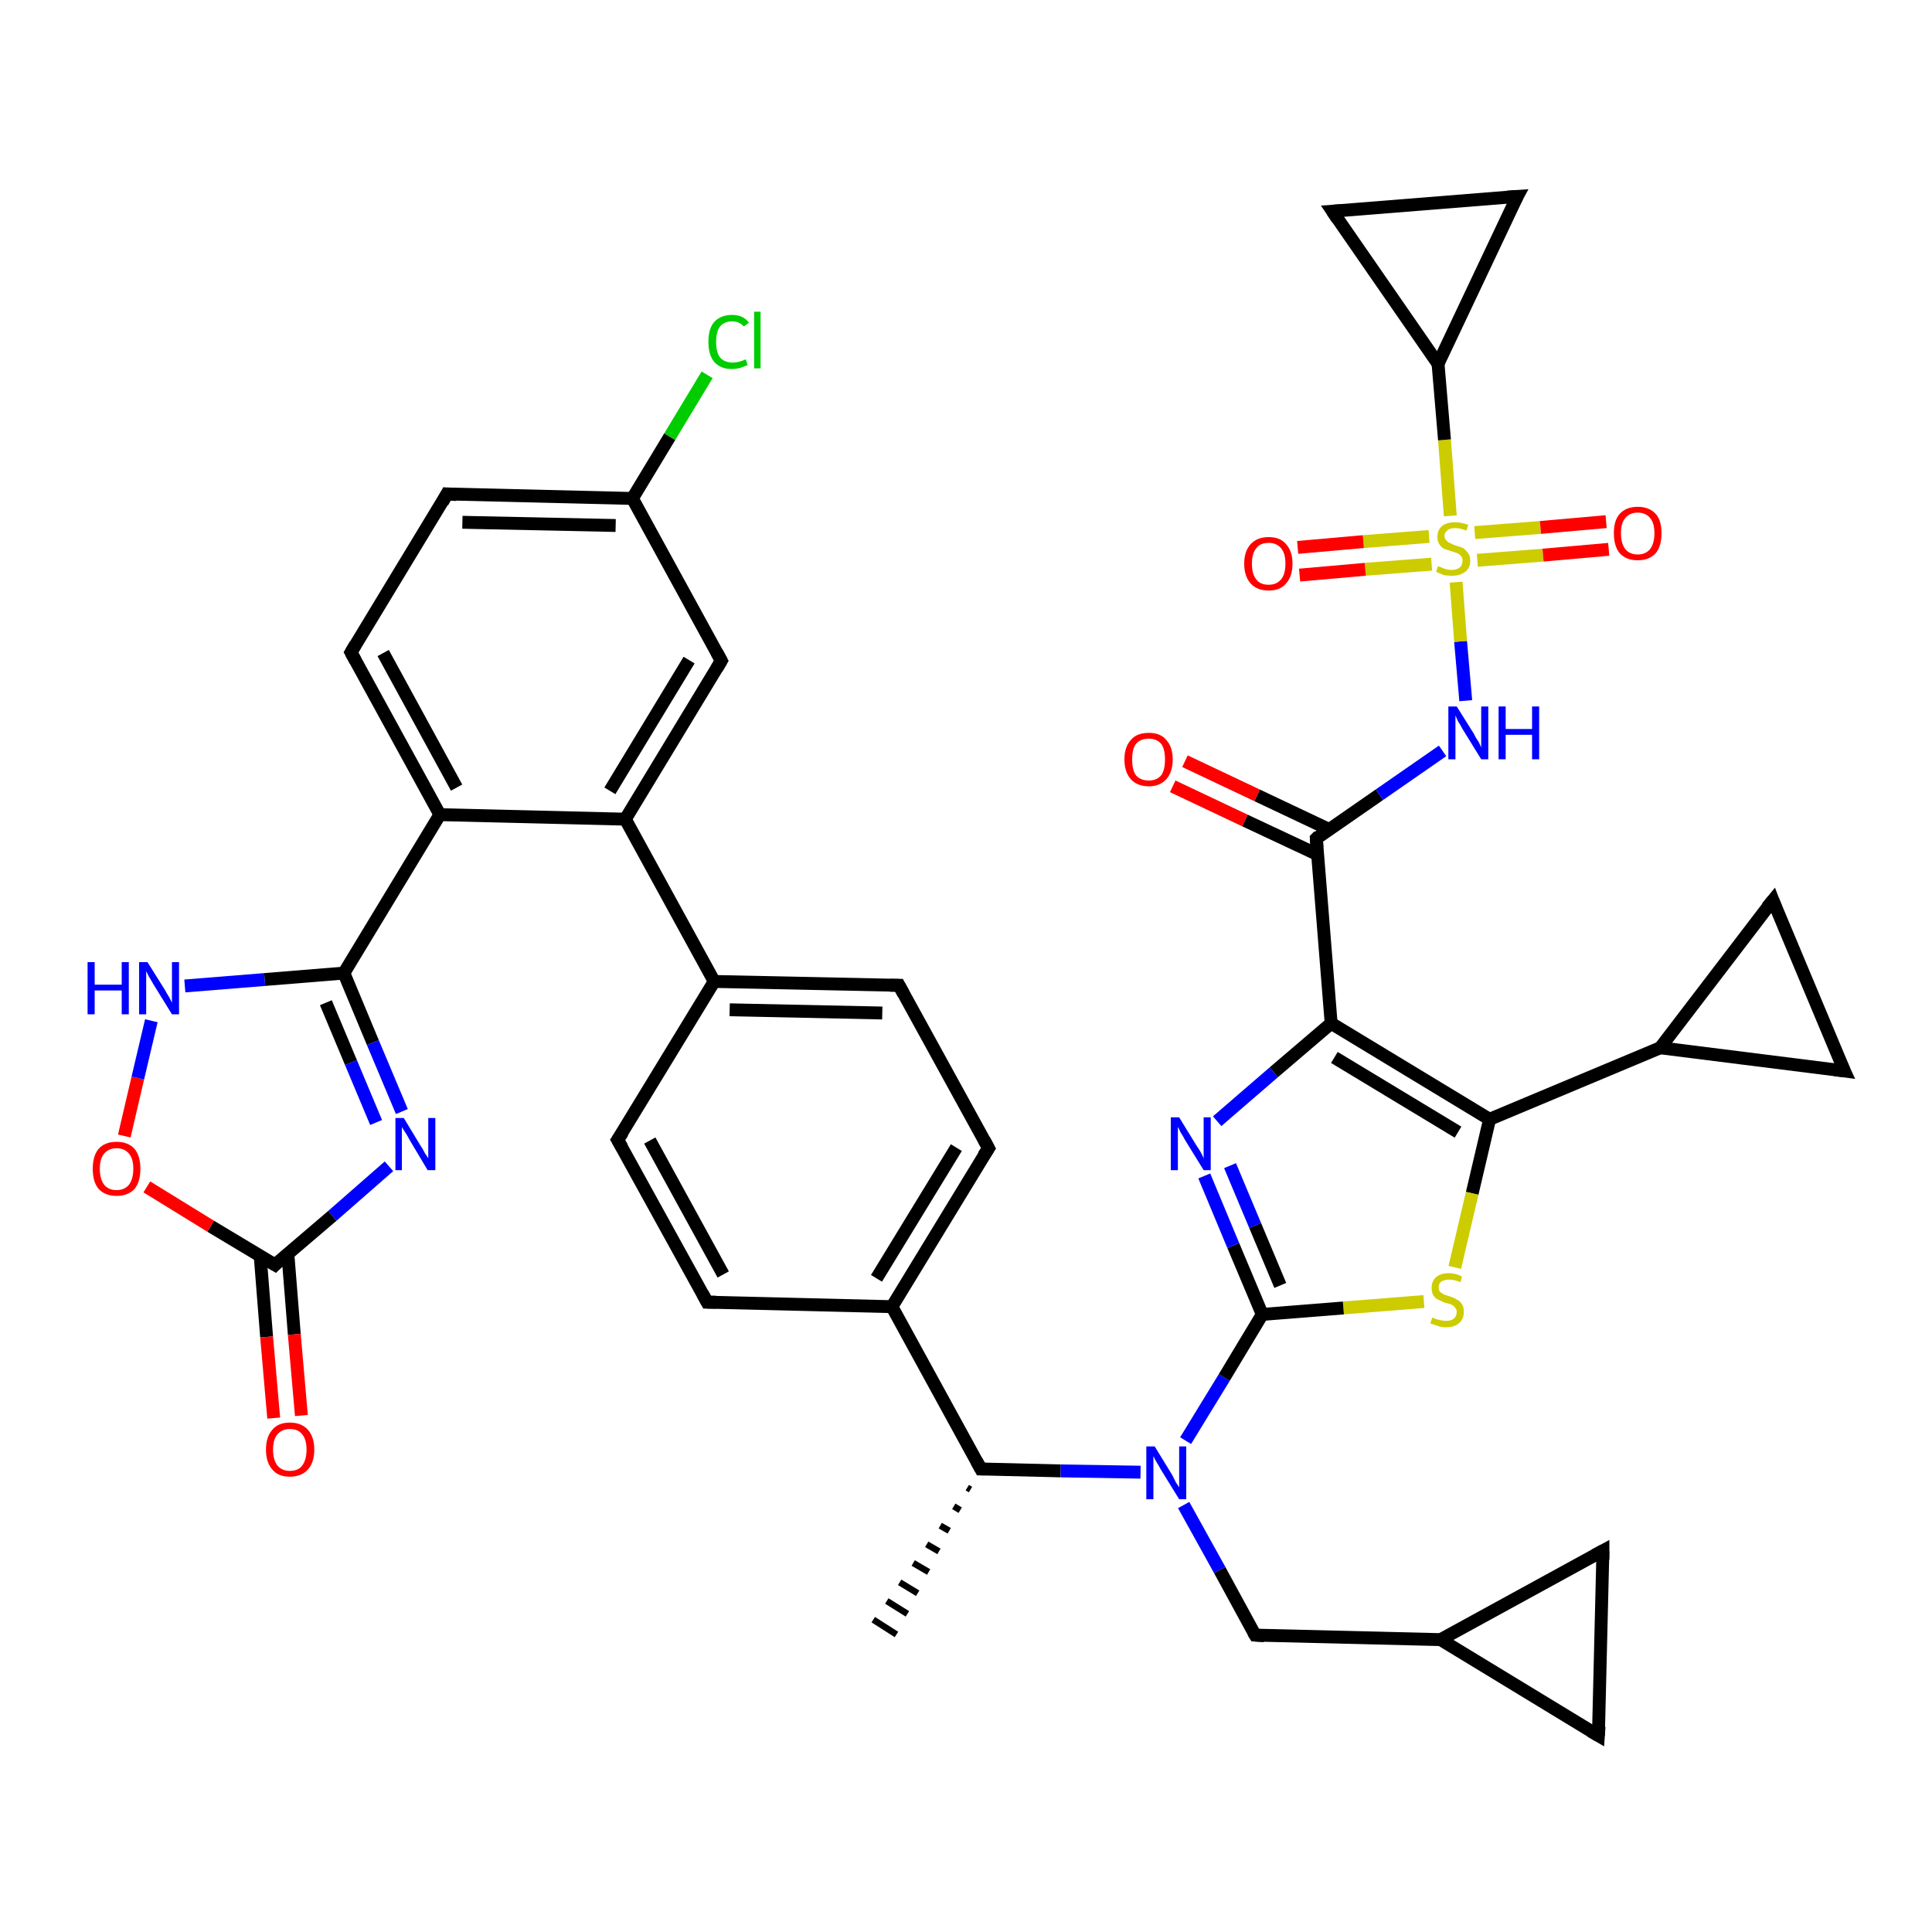 <?xml version='1.0' encoding='iso-8859-1'?>
<svg version='1.1' baseProfile='full'
              xmlns='http://www.w3.org/2000/svg'
                      xmlns:rdkit='http://www.rdkit.org/xml'
                      xmlns:xlink='http://www.w3.org/1999/xlink'
                  xml:space='preserve'
width='300px' height='300px' viewBox='0 0 300 300'>
<!-- END OF HEADER -->
<rect style='opacity:1.0;fill:#FFFFFF;stroke:none' width='300.0' height='300.0' x='0.0' y='0.0'> </rect>
<path class='bond-0 atom-1 atom-0' d='M 150.7,231.3 L 150.2,231.0' style='fill:none;fill-rule:evenodd;stroke:#000000;stroke-width:1.0px;stroke-linecap:butt;stroke-linejoin:miter;stroke-opacity:1' />
<path class='bond-0 atom-1 atom-0' d='M 149.1,234.5 L 148.1,233.9' style='fill:none;fill-rule:evenodd;stroke:#000000;stroke-width:1.0px;stroke-linecap:butt;stroke-linejoin:miter;stroke-opacity:1' />
<path class='bond-0 atom-1 atom-0' d='M 147.4,237.7 L 146.0,236.9' style='fill:none;fill-rule:evenodd;stroke:#000000;stroke-width:1.0px;stroke-linecap:butt;stroke-linejoin:miter;stroke-opacity:1' />
<path class='bond-0 atom-1 atom-0' d='M 145.8,240.9 L 143.9,239.8' style='fill:none;fill-rule:evenodd;stroke:#000000;stroke-width:1.0px;stroke-linecap:butt;stroke-linejoin:miter;stroke-opacity:1' />
<path class='bond-0 atom-1 atom-0' d='M 144.2,244.1 L 141.8,242.7' style='fill:none;fill-rule:evenodd;stroke:#000000;stroke-width:1.0px;stroke-linecap:butt;stroke-linejoin:miter;stroke-opacity:1' />
<path class='bond-0 atom-1 atom-0' d='M 142.5,247.4 L 139.7,245.7' style='fill:none;fill-rule:evenodd;stroke:#000000;stroke-width:1.0px;stroke-linecap:butt;stroke-linejoin:miter;stroke-opacity:1' />
<path class='bond-0 atom-1 atom-0' d='M 140.9,250.6 L 137.7,248.6' style='fill:none;fill-rule:evenodd;stroke:#000000;stroke-width:1.0px;stroke-linecap:butt;stroke-linejoin:miter;stroke-opacity:1' />
<path class='bond-0 atom-1 atom-0' d='M 139.2,253.8 L 135.6,251.5' style='fill:none;fill-rule:evenodd;stroke:#000000;stroke-width:1.0px;stroke-linecap:butt;stroke-linejoin:miter;stroke-opacity:1' />
<path class='bond-1 atom-1 atom-2' d='M 152.3,228.1 L 164.7,228.4' style='fill:none;fill-rule:evenodd;stroke:#000000;stroke-width:2.0px;stroke-linecap:butt;stroke-linejoin:miter;stroke-opacity:1' />
<path class='bond-1 atom-1 atom-2' d='M 164.7,228.4 L 177.1,228.6' style='fill:none;fill-rule:evenodd;stroke:#0000FF;stroke-width:2.0px;stroke-linecap:butt;stroke-linejoin:miter;stroke-opacity:1' />
<path class='bond-2 atom-2 atom-3' d='M 183.8,233.7 L 189.4,243.8' style='fill:none;fill-rule:evenodd;stroke:#0000FF;stroke-width:2.0px;stroke-linecap:butt;stroke-linejoin:miter;stroke-opacity:1' />
<path class='bond-2 atom-2 atom-3' d='M 189.4,243.8 L 194.9,253.9' style='fill:none;fill-rule:evenodd;stroke:#000000;stroke-width:2.0px;stroke-linecap:butt;stroke-linejoin:miter;stroke-opacity:1' />
<path class='bond-3 atom-3 atom-4' d='M 194.9,253.9 L 223.7,254.6' style='fill:none;fill-rule:evenodd;stroke:#000000;stroke-width:2.0px;stroke-linecap:butt;stroke-linejoin:miter;stroke-opacity:1' />
<path class='bond-4 atom-4 atom-5' d='M 223.7,254.6 L 248.9,240.8' style='fill:none;fill-rule:evenodd;stroke:#000000;stroke-width:2.0px;stroke-linecap:butt;stroke-linejoin:miter;stroke-opacity:1' />
<path class='bond-5 atom-5 atom-6' d='M 248.9,240.8 L 248.2,269.5' style='fill:none;fill-rule:evenodd;stroke:#000000;stroke-width:2.0px;stroke-linecap:butt;stroke-linejoin:miter;stroke-opacity:1' />
<path class='bond-6 atom-2 atom-7' d='M 184.1,223.7 L 190.1,213.9' style='fill:none;fill-rule:evenodd;stroke:#0000FF;stroke-width:2.0px;stroke-linecap:butt;stroke-linejoin:miter;stroke-opacity:1' />
<path class='bond-6 atom-2 atom-7' d='M 190.1,213.9 L 196.0,204.1' style='fill:none;fill-rule:evenodd;stroke:#000000;stroke-width:2.0px;stroke-linecap:butt;stroke-linejoin:miter;stroke-opacity:1' />
<path class='bond-7 atom-7 atom-8' d='M 196.0,204.1 L 191.5,193.4' style='fill:none;fill-rule:evenodd;stroke:#000000;stroke-width:2.0px;stroke-linecap:butt;stroke-linejoin:miter;stroke-opacity:1' />
<path class='bond-7 atom-7 atom-8' d='M 191.5,193.4 L 187.0,182.6' style='fill:none;fill-rule:evenodd;stroke:#0000FF;stroke-width:2.0px;stroke-linecap:butt;stroke-linejoin:miter;stroke-opacity:1' />
<path class='bond-7 atom-7 atom-8' d='M 198.8,199.6 L 194.9,190.3' style='fill:none;fill-rule:evenodd;stroke:#000000;stroke-width:2.0px;stroke-linecap:butt;stroke-linejoin:miter;stroke-opacity:1' />
<path class='bond-7 atom-7 atom-8' d='M 194.9,190.3 L 191.0,181.0' style='fill:none;fill-rule:evenodd;stroke:#0000FF;stroke-width:2.0px;stroke-linecap:butt;stroke-linejoin:miter;stroke-opacity:1' />
<path class='bond-8 atom-8 atom-9' d='M 189.0,174.1 L 197.8,166.5' style='fill:none;fill-rule:evenodd;stroke:#0000FF;stroke-width:2.0px;stroke-linecap:butt;stroke-linejoin:miter;stroke-opacity:1' />
<path class='bond-8 atom-8 atom-9' d='M 197.8,166.5 L 206.7,158.9' style='fill:none;fill-rule:evenodd;stroke:#000000;stroke-width:2.0px;stroke-linecap:butt;stroke-linejoin:miter;stroke-opacity:1' />
<path class='bond-9 atom-9 atom-10' d='M 206.7,158.9 L 204.4,130.2' style='fill:none;fill-rule:evenodd;stroke:#000000;stroke-width:2.0px;stroke-linecap:butt;stroke-linejoin:miter;stroke-opacity:1' />
<path class='bond-10 atom-10 atom-11' d='M 206.4,128.8 L 195.2,123.5' style='fill:none;fill-rule:evenodd;stroke:#000000;stroke-width:2.0px;stroke-linecap:butt;stroke-linejoin:miter;stroke-opacity:1' />
<path class='bond-10 atom-10 atom-11' d='M 195.2,123.5 L 184.0,118.2' style='fill:none;fill-rule:evenodd;stroke:#FF0000;stroke-width:2.0px;stroke-linecap:butt;stroke-linejoin:miter;stroke-opacity:1' />
<path class='bond-10 atom-10 atom-11' d='M 204.6,132.7 L 193.3,127.4' style='fill:none;fill-rule:evenodd;stroke:#000000;stroke-width:2.0px;stroke-linecap:butt;stroke-linejoin:miter;stroke-opacity:1' />
<path class='bond-10 atom-10 atom-11' d='M 193.3,127.4 L 182.1,122.1' style='fill:none;fill-rule:evenodd;stroke:#FF0000;stroke-width:2.0px;stroke-linecap:butt;stroke-linejoin:miter;stroke-opacity:1' />
<path class='bond-11 atom-10 atom-12' d='M 204.4,130.2 L 214.2,123.4' style='fill:none;fill-rule:evenodd;stroke:#000000;stroke-width:2.0px;stroke-linecap:butt;stroke-linejoin:miter;stroke-opacity:1' />
<path class='bond-11 atom-10 atom-12' d='M 214.2,123.4 L 224.0,116.6' style='fill:none;fill-rule:evenodd;stroke:#0000FF;stroke-width:2.0px;stroke-linecap:butt;stroke-linejoin:miter;stroke-opacity:1' />
<path class='bond-12 atom-12 atom-13' d='M 227.6,108.8 L 226.8,99.6' style='fill:none;fill-rule:evenodd;stroke:#0000FF;stroke-width:2.0px;stroke-linecap:butt;stroke-linejoin:miter;stroke-opacity:1' />
<path class='bond-12 atom-12 atom-13' d='M 226.8,99.6 L 226.1,90.4' style='fill:none;fill-rule:evenodd;stroke:#CCCC00;stroke-width:2.0px;stroke-linecap:butt;stroke-linejoin:miter;stroke-opacity:1' />
<path class='bond-13 atom-13 atom-14' d='M 221.9,83.3 L 211.7,84.1' style='fill:none;fill-rule:evenodd;stroke:#CCCC00;stroke-width:2.0px;stroke-linecap:butt;stroke-linejoin:miter;stroke-opacity:1' />
<path class='bond-13 atom-13 atom-14' d='M 211.7,84.1 L 201.5,85.0' style='fill:none;fill-rule:evenodd;stroke:#FF0000;stroke-width:2.0px;stroke-linecap:butt;stroke-linejoin:miter;stroke-opacity:1' />
<path class='bond-13 atom-13 atom-14' d='M 222.3,87.6 L 212.0,88.4' style='fill:none;fill-rule:evenodd;stroke:#CCCC00;stroke-width:2.0px;stroke-linecap:butt;stroke-linejoin:miter;stroke-opacity:1' />
<path class='bond-13 atom-13 atom-14' d='M 212.0,88.4 L 201.8,89.3' style='fill:none;fill-rule:evenodd;stroke:#FF0000;stroke-width:2.0px;stroke-linecap:butt;stroke-linejoin:miter;stroke-opacity:1' />
<path class='bond-14 atom-13 atom-15' d='M 229.4,87.0 L 239.6,86.2' style='fill:none;fill-rule:evenodd;stroke:#CCCC00;stroke-width:2.0px;stroke-linecap:butt;stroke-linejoin:miter;stroke-opacity:1' />
<path class='bond-14 atom-13 atom-15' d='M 239.6,86.2 L 249.8,85.3' style='fill:none;fill-rule:evenodd;stroke:#FF0000;stroke-width:2.0px;stroke-linecap:butt;stroke-linejoin:miter;stroke-opacity:1' />
<path class='bond-14 atom-13 atom-15' d='M 229.0,82.7 L 239.2,81.9' style='fill:none;fill-rule:evenodd;stroke:#CCCC00;stroke-width:2.0px;stroke-linecap:butt;stroke-linejoin:miter;stroke-opacity:1' />
<path class='bond-14 atom-13 atom-15' d='M 239.2,81.9 L 249.4,81.0' style='fill:none;fill-rule:evenodd;stroke:#FF0000;stroke-width:2.0px;stroke-linecap:butt;stroke-linejoin:miter;stroke-opacity:1' />
<path class='bond-15 atom-13 atom-16' d='M 225.2,80.1 L 224.3,68.3' style='fill:none;fill-rule:evenodd;stroke:#CCCC00;stroke-width:2.0px;stroke-linecap:butt;stroke-linejoin:miter;stroke-opacity:1' />
<path class='bond-15 atom-13 atom-16' d='M 224.3,68.3 L 223.3,56.5' style='fill:none;fill-rule:evenodd;stroke:#000000;stroke-width:2.0px;stroke-linecap:butt;stroke-linejoin:miter;stroke-opacity:1' />
<path class='bond-16 atom-16 atom-17' d='M 223.3,56.5 L 206.9,32.8' style='fill:none;fill-rule:evenodd;stroke:#000000;stroke-width:2.0px;stroke-linecap:butt;stroke-linejoin:miter;stroke-opacity:1' />
<path class='bond-17 atom-17 atom-18' d='M 206.9,32.8 L 235.6,30.5' style='fill:none;fill-rule:evenodd;stroke:#000000;stroke-width:2.0px;stroke-linecap:butt;stroke-linejoin:miter;stroke-opacity:1' />
<path class='bond-18 atom-9 atom-19' d='M 206.7,158.9 L 231.3,173.8' style='fill:none;fill-rule:evenodd;stroke:#000000;stroke-width:2.0px;stroke-linecap:butt;stroke-linejoin:miter;stroke-opacity:1' />
<path class='bond-18 atom-9 atom-19' d='M 207.2,164.2 L 226.4,175.8' style='fill:none;fill-rule:evenodd;stroke:#000000;stroke-width:2.0px;stroke-linecap:butt;stroke-linejoin:miter;stroke-opacity:1' />
<path class='bond-19 atom-19 atom-20' d='M 231.3,173.8 L 228.6,185.3' style='fill:none;fill-rule:evenodd;stroke:#000000;stroke-width:2.0px;stroke-linecap:butt;stroke-linejoin:miter;stroke-opacity:1' />
<path class='bond-19 atom-19 atom-20' d='M 228.6,185.3 L 225.9,196.8' style='fill:none;fill-rule:evenodd;stroke:#CCCC00;stroke-width:2.0px;stroke-linecap:butt;stroke-linejoin:miter;stroke-opacity:1' />
<path class='bond-20 atom-19 atom-21' d='M 231.3,173.8 L 257.8,162.7' style='fill:none;fill-rule:evenodd;stroke:#000000;stroke-width:2.0px;stroke-linecap:butt;stroke-linejoin:miter;stroke-opacity:1' />
<path class='bond-21 atom-21 atom-22' d='M 257.8,162.7 L 275.3,139.8' style='fill:none;fill-rule:evenodd;stroke:#000000;stroke-width:2.0px;stroke-linecap:butt;stroke-linejoin:miter;stroke-opacity:1' />
<path class='bond-22 atom-22 atom-23' d='M 275.3,139.8 L 286.4,166.3' style='fill:none;fill-rule:evenodd;stroke:#000000;stroke-width:2.0px;stroke-linecap:butt;stroke-linejoin:miter;stroke-opacity:1' />
<path class='bond-23 atom-1 atom-24' d='M 152.3,228.1 L 138.5,202.9' style='fill:none;fill-rule:evenodd;stroke:#000000;stroke-width:2.0px;stroke-linecap:butt;stroke-linejoin:miter;stroke-opacity:1' />
<path class='bond-24 atom-24 atom-25' d='M 138.5,202.9 L 153.5,178.3' style='fill:none;fill-rule:evenodd;stroke:#000000;stroke-width:2.0px;stroke-linecap:butt;stroke-linejoin:miter;stroke-opacity:1' />
<path class='bond-24 atom-24 atom-25' d='M 136.1,198.5 L 148.5,178.2' style='fill:none;fill-rule:evenodd;stroke:#000000;stroke-width:2.0px;stroke-linecap:butt;stroke-linejoin:miter;stroke-opacity:1' />
<path class='bond-25 atom-25 atom-26' d='M 153.5,178.3 L 139.6,153.0' style='fill:none;fill-rule:evenodd;stroke:#000000;stroke-width:2.0px;stroke-linecap:butt;stroke-linejoin:miter;stroke-opacity:1' />
<path class='bond-26 atom-26 atom-27' d='M 139.6,153.0 L 110.9,152.4' style='fill:none;fill-rule:evenodd;stroke:#000000;stroke-width:2.0px;stroke-linecap:butt;stroke-linejoin:miter;stroke-opacity:1' />
<path class='bond-26 atom-26 atom-27' d='M 137.0,157.3 L 113.3,156.8' style='fill:none;fill-rule:evenodd;stroke:#000000;stroke-width:2.0px;stroke-linecap:butt;stroke-linejoin:miter;stroke-opacity:1' />
<path class='bond-27 atom-27 atom-28' d='M 110.9,152.4 L 95.9,177.0' style='fill:none;fill-rule:evenodd;stroke:#000000;stroke-width:2.0px;stroke-linecap:butt;stroke-linejoin:miter;stroke-opacity:1' />
<path class='bond-28 atom-28 atom-29' d='M 95.9,177.0 L 109.8,202.2' style='fill:none;fill-rule:evenodd;stroke:#000000;stroke-width:2.0px;stroke-linecap:butt;stroke-linejoin:miter;stroke-opacity:1' />
<path class='bond-28 atom-28 atom-29' d='M 100.9,177.1 L 112.3,197.9' style='fill:none;fill-rule:evenodd;stroke:#000000;stroke-width:2.0px;stroke-linecap:butt;stroke-linejoin:miter;stroke-opacity:1' />
<path class='bond-29 atom-27 atom-30' d='M 110.9,152.4 L 97.1,127.2' style='fill:none;fill-rule:evenodd;stroke:#000000;stroke-width:2.0px;stroke-linecap:butt;stroke-linejoin:miter;stroke-opacity:1' />
<path class='bond-30 atom-30 atom-31' d='M 97.1,127.2 L 112.0,102.6' style='fill:none;fill-rule:evenodd;stroke:#000000;stroke-width:2.0px;stroke-linecap:butt;stroke-linejoin:miter;stroke-opacity:1' />
<path class='bond-30 atom-30 atom-31' d='M 94.7,122.8 L 107.0,102.5' style='fill:none;fill-rule:evenodd;stroke:#000000;stroke-width:2.0px;stroke-linecap:butt;stroke-linejoin:miter;stroke-opacity:1' />
<path class='bond-31 atom-31 atom-32' d='M 112.0,102.6 L 98.2,77.4' style='fill:none;fill-rule:evenodd;stroke:#000000;stroke-width:2.0px;stroke-linecap:butt;stroke-linejoin:miter;stroke-opacity:1' />
<path class='bond-32 atom-32 atom-33' d='M 98.2,77.4 L 104.0,67.8' style='fill:none;fill-rule:evenodd;stroke:#000000;stroke-width:2.0px;stroke-linecap:butt;stroke-linejoin:miter;stroke-opacity:1' />
<path class='bond-32 atom-32 atom-33' d='M 104.0,67.8 L 109.8,58.2' style='fill:none;fill-rule:evenodd;stroke:#00CC00;stroke-width:2.0px;stroke-linecap:butt;stroke-linejoin:miter;stroke-opacity:1' />
<path class='bond-33 atom-32 atom-34' d='M 98.2,77.4 L 69.4,76.7' style='fill:none;fill-rule:evenodd;stroke:#000000;stroke-width:2.0px;stroke-linecap:butt;stroke-linejoin:miter;stroke-opacity:1' />
<path class='bond-33 atom-32 atom-34' d='M 95.6,81.6 L 71.8,81.1' style='fill:none;fill-rule:evenodd;stroke:#000000;stroke-width:2.0px;stroke-linecap:butt;stroke-linejoin:miter;stroke-opacity:1' />
<path class='bond-34 atom-34 atom-35' d='M 69.4,76.7 L 54.5,101.3' style='fill:none;fill-rule:evenodd;stroke:#000000;stroke-width:2.0px;stroke-linecap:butt;stroke-linejoin:miter;stroke-opacity:1' />
<path class='bond-35 atom-35 atom-36' d='M 54.5,101.3 L 68.3,126.5' style='fill:none;fill-rule:evenodd;stroke:#000000;stroke-width:2.0px;stroke-linecap:butt;stroke-linejoin:miter;stroke-opacity:1' />
<path class='bond-35 atom-35 atom-36' d='M 59.5,101.4 L 70.9,122.3' style='fill:none;fill-rule:evenodd;stroke:#000000;stroke-width:2.0px;stroke-linecap:butt;stroke-linejoin:miter;stroke-opacity:1' />
<path class='bond-36 atom-36 atom-37' d='M 68.3,126.5 L 53.4,151.1' style='fill:none;fill-rule:evenodd;stroke:#000000;stroke-width:2.0px;stroke-linecap:butt;stroke-linejoin:miter;stroke-opacity:1' />
<path class='bond-37 atom-37 atom-38' d='M 53.4,151.1 L 57.9,161.9' style='fill:none;fill-rule:evenodd;stroke:#000000;stroke-width:2.0px;stroke-linecap:butt;stroke-linejoin:miter;stroke-opacity:1' />
<path class='bond-37 atom-37 atom-38' d='M 57.9,161.9 L 62.4,172.6' style='fill:none;fill-rule:evenodd;stroke:#0000FF;stroke-width:2.0px;stroke-linecap:butt;stroke-linejoin:miter;stroke-opacity:1' />
<path class='bond-37 atom-37 atom-38' d='M 50.6,155.7 L 54.5,165.0' style='fill:none;fill-rule:evenodd;stroke:#000000;stroke-width:2.0px;stroke-linecap:butt;stroke-linejoin:miter;stroke-opacity:1' />
<path class='bond-37 atom-37 atom-38' d='M 54.5,165.0 L 58.4,174.3' style='fill:none;fill-rule:evenodd;stroke:#0000FF;stroke-width:2.0px;stroke-linecap:butt;stroke-linejoin:miter;stroke-opacity:1' />
<path class='bond-38 atom-38 atom-39' d='M 60.4,181.1 L 51.6,188.8' style='fill:none;fill-rule:evenodd;stroke:#0000FF;stroke-width:2.0px;stroke-linecap:butt;stroke-linejoin:miter;stroke-opacity:1' />
<path class='bond-38 atom-38 atom-39' d='M 51.6,188.8 L 42.7,196.4' style='fill:none;fill-rule:evenodd;stroke:#000000;stroke-width:2.0px;stroke-linecap:butt;stroke-linejoin:miter;stroke-opacity:1' />
<path class='bond-39 atom-39 atom-40' d='M 40.4,195.0 L 41.4,207.6' style='fill:none;fill-rule:evenodd;stroke:#000000;stroke-width:2.0px;stroke-linecap:butt;stroke-linejoin:miter;stroke-opacity:1' />
<path class='bond-39 atom-39 atom-40' d='M 41.4,207.6 L 42.5,220.2' style='fill:none;fill-rule:evenodd;stroke:#FF0000;stroke-width:2.0px;stroke-linecap:butt;stroke-linejoin:miter;stroke-opacity:1' />
<path class='bond-39 atom-39 atom-40' d='M 44.7,194.7 L 45.7,207.2' style='fill:none;fill-rule:evenodd;stroke:#000000;stroke-width:2.0px;stroke-linecap:butt;stroke-linejoin:miter;stroke-opacity:1' />
<path class='bond-39 atom-39 atom-40' d='M 45.7,207.2 L 46.8,219.8' style='fill:none;fill-rule:evenodd;stroke:#FF0000;stroke-width:2.0px;stroke-linecap:butt;stroke-linejoin:miter;stroke-opacity:1' />
<path class='bond-40 atom-39 atom-41' d='M 42.7,196.4 L 32.7,190.4' style='fill:none;fill-rule:evenodd;stroke:#000000;stroke-width:2.0px;stroke-linecap:butt;stroke-linejoin:miter;stroke-opacity:1' />
<path class='bond-40 atom-39 atom-41' d='M 32.7,190.4 L 22.8,184.3' style='fill:none;fill-rule:evenodd;stroke:#FF0000;stroke-width:2.0px;stroke-linecap:butt;stroke-linejoin:miter;stroke-opacity:1' />
<path class='bond-41 atom-41 atom-42' d='M 19.3,176.4 L 21.4,167.4' style='fill:none;fill-rule:evenodd;stroke:#FF0000;stroke-width:2.0px;stroke-linecap:butt;stroke-linejoin:miter;stroke-opacity:1' />
<path class='bond-41 atom-41 atom-42' d='M 21.4,167.4 L 23.5,158.5' style='fill:none;fill-rule:evenodd;stroke:#0000FF;stroke-width:2.0px;stroke-linecap:butt;stroke-linejoin:miter;stroke-opacity:1' />
<path class='bond-42 atom-6 atom-4' d='M 248.2,269.5 L 223.7,254.6' style='fill:none;fill-rule:evenodd;stroke:#000000;stroke-width:2.0px;stroke-linecap:butt;stroke-linejoin:miter;stroke-opacity:1' />
<path class='bond-43 atom-20 atom-7' d='M 221.1,202.1 L 208.6,203.1' style='fill:none;fill-rule:evenodd;stroke:#CCCC00;stroke-width:2.0px;stroke-linecap:butt;stroke-linejoin:miter;stroke-opacity:1' />
<path class='bond-43 atom-20 atom-7' d='M 208.6,203.1 L 196.0,204.1' style='fill:none;fill-rule:evenodd;stroke:#000000;stroke-width:2.0px;stroke-linecap:butt;stroke-linejoin:miter;stroke-opacity:1' />
<path class='bond-44 atom-23 atom-21' d='M 286.4,166.3 L 257.8,162.7' style='fill:none;fill-rule:evenodd;stroke:#000000;stroke-width:2.0px;stroke-linecap:butt;stroke-linejoin:miter;stroke-opacity:1' />
<path class='bond-45 atom-29 atom-24' d='M 109.8,202.2 L 138.5,202.9' style='fill:none;fill-rule:evenodd;stroke:#000000;stroke-width:2.0px;stroke-linecap:butt;stroke-linejoin:miter;stroke-opacity:1' />
<path class='bond-46 atom-36 atom-30' d='M 68.3,126.5 L 97.1,127.2' style='fill:none;fill-rule:evenodd;stroke:#000000;stroke-width:2.0px;stroke-linecap:butt;stroke-linejoin:miter;stroke-opacity:1' />
<path class='bond-47 atom-42 atom-37' d='M 28.7,153.1 L 41.1,152.1' style='fill:none;fill-rule:evenodd;stroke:#0000FF;stroke-width:2.0px;stroke-linecap:butt;stroke-linejoin:miter;stroke-opacity:1' />
<path class='bond-47 atom-42 atom-37' d='M 41.1,152.1 L 53.4,151.1' style='fill:none;fill-rule:evenodd;stroke:#000000;stroke-width:2.0px;stroke-linecap:butt;stroke-linejoin:miter;stroke-opacity:1' />
<path class='bond-48 atom-18 atom-16' d='M 235.6,30.5 L 223.3,56.5' style='fill:none;fill-rule:evenodd;stroke:#000000;stroke-width:2.0px;stroke-linecap:butt;stroke-linejoin:miter;stroke-opacity:1' />
<path d='M 153.0,228.1 L 152.3,228.1 L 151.6,226.8' style='fill:none;stroke:#000000;stroke-width:2.0px;stroke-linecap:butt;stroke-linejoin:miter;stroke-opacity:1;' />
<path d='M 194.6,253.4 L 194.9,253.9 L 196.3,254.0' style='fill:none;stroke:#000000;stroke-width:2.0px;stroke-linecap:butt;stroke-linejoin:miter;stroke-opacity:1;' />
<path d='M 247.6,241.5 L 248.9,240.8 L 248.9,242.2' style='fill:none;stroke:#000000;stroke-width:2.0px;stroke-linecap:butt;stroke-linejoin:miter;stroke-opacity:1;' />
<path d='M 248.3,268.1 L 248.2,269.5 L 247.0,268.8' style='fill:none;stroke:#000000;stroke-width:2.0px;stroke-linecap:butt;stroke-linejoin:miter;stroke-opacity:1;' />
<path d='M 204.5,131.6 L 204.4,130.2 L 204.8,129.8' style='fill:none;stroke:#000000;stroke-width:2.0px;stroke-linecap:butt;stroke-linejoin:miter;stroke-opacity:1;' />
<path d='M 207.7,34.0 L 206.9,32.8 L 208.3,32.7' style='fill:none;stroke:#000000;stroke-width:2.0px;stroke-linecap:butt;stroke-linejoin:miter;stroke-opacity:1;' />
<path d='M 234.1,30.6 L 235.6,30.5 L 234.9,31.8' style='fill:none;stroke:#000000;stroke-width:2.0px;stroke-linecap:butt;stroke-linejoin:miter;stroke-opacity:1;' />
<path d='M 274.4,140.9 L 275.3,139.8 L 275.8,141.1' style='fill:none;stroke:#000000;stroke-width:2.0px;stroke-linecap:butt;stroke-linejoin:miter;stroke-opacity:1;' />
<path d='M 285.8,165.0 L 286.4,166.3 L 284.9,166.1' style='fill:none;stroke:#000000;stroke-width:2.0px;stroke-linecap:butt;stroke-linejoin:miter;stroke-opacity:1;' />
<path d='M 152.7,179.5 L 153.5,178.3 L 152.8,177.0' style='fill:none;stroke:#000000;stroke-width:2.0px;stroke-linecap:butt;stroke-linejoin:miter;stroke-opacity:1;' />
<path d='M 140.3,154.3 L 139.6,153.0 L 138.2,153.0' style='fill:none;stroke:#000000;stroke-width:2.0px;stroke-linecap:butt;stroke-linejoin:miter;stroke-opacity:1;' />
<path d='M 96.7,175.8 L 95.9,177.0 L 96.6,178.2' style='fill:none;stroke:#000000;stroke-width:2.0px;stroke-linecap:butt;stroke-linejoin:miter;stroke-opacity:1;' />
<path d='M 109.1,200.9 L 109.8,202.2 L 111.2,202.2' style='fill:none;stroke:#000000;stroke-width:2.0px;stroke-linecap:butt;stroke-linejoin:miter;stroke-opacity:1;' />
<path d='M 111.3,103.8 L 112.0,102.6 L 111.3,101.3' style='fill:none;stroke:#000000;stroke-width:2.0px;stroke-linecap:butt;stroke-linejoin:miter;stroke-opacity:1;' />
<path d='M 70.9,76.8 L 69.4,76.7 L 68.7,78.0' style='fill:none;stroke:#000000;stroke-width:2.0px;stroke-linecap:butt;stroke-linejoin:miter;stroke-opacity:1;' />
<path d='M 55.2,100.1 L 54.5,101.3 L 55.2,102.6' style='fill:none;stroke:#000000;stroke-width:2.0px;stroke-linecap:butt;stroke-linejoin:miter;stroke-opacity:1;' />
<path d='M 43.1,196.0 L 42.7,196.4 L 42.2,196.1' style='fill:none;stroke:#000000;stroke-width:2.0px;stroke-linecap:butt;stroke-linejoin:miter;stroke-opacity:1;' />
<path class='atom-2' d='M 179.3 224.6
L 182.0 229.0
Q 182.2 229.4, 182.6 230.2
Q 183.1 230.9, 183.1 231.0
L 183.1 224.6
L 184.2 224.6
L 184.2 232.8
L 183.1 232.8
L 180.2 228.1
Q 179.9 227.5, 179.5 226.9
Q 179.2 226.3, 179.1 226.1
L 179.1 232.8
L 178.0 232.8
L 178.0 224.6
L 179.3 224.6
' fill='#0000FF'/>
<path class='atom-8' d='M 183.1 173.5
L 185.8 177.9
Q 186.1 178.3, 186.5 179.0
Q 186.9 179.8, 186.9 179.9
L 186.9 173.5
L 188.0 173.5
L 188.0 181.7
L 186.9 181.7
L 184.0 177.0
Q 183.7 176.4, 183.3 175.8
Q 183.0 175.1, 182.9 175.0
L 182.9 181.7
L 181.8 181.7
L 181.8 173.5
L 183.1 173.5
' fill='#0000FF'/>
<path class='atom-11' d='M 174.6 117.9
Q 174.6 116.0, 175.6 114.9
Q 176.5 113.8, 178.4 113.8
Q 180.2 113.8, 181.1 114.9
Q 182.1 116.0, 182.1 117.9
Q 182.1 119.9, 181.1 121.0
Q 180.1 122.1, 178.4 122.1
Q 176.6 122.1, 175.6 121.0
Q 174.6 119.9, 174.6 117.9
M 178.4 121.2
Q 179.6 121.2, 180.3 120.4
Q 180.9 119.6, 180.9 117.9
Q 180.9 116.3, 180.3 115.5
Q 179.6 114.7, 178.4 114.7
Q 177.1 114.7, 176.4 115.5
Q 175.8 116.3, 175.8 117.9
Q 175.8 119.6, 176.4 120.4
Q 177.1 121.2, 178.4 121.2
' fill='#FF0000'/>
<path class='atom-12' d='M 226.2 109.7
L 228.9 114.0
Q 229.1 114.5, 229.6 115.2
Q 230.0 116.0, 230.0 116.1
L 230.0 109.7
L 231.1 109.7
L 231.1 117.9
L 230.0 117.9
L 227.1 113.2
Q 226.8 112.6, 226.4 112.0
Q 226.1 111.3, 226.0 111.1
L 226.0 117.9
L 224.9 117.9
L 224.9 109.7
L 226.2 109.7
' fill='#0000FF'/>
<path class='atom-12' d='M 232.7 109.7
L 233.8 109.7
L 233.8 113.2
L 237.9 113.2
L 237.9 109.7
L 239.0 109.7
L 239.0 117.9
L 237.9 117.9
L 237.9 114.1
L 233.8 114.1
L 233.8 117.9
L 232.7 117.9
L 232.7 109.7
' fill='#0000FF'/>
<path class='atom-13' d='M 223.3 87.9
Q 223.4 88.0, 223.8 88.1
Q 224.2 88.3, 224.6 88.4
Q 225.0 88.5, 225.4 88.5
Q 226.2 88.5, 226.7 88.1
Q 227.1 87.7, 227.1 87.1
Q 227.1 86.6, 226.9 86.4
Q 226.7 86.1, 226.3 85.9
Q 226.0 85.8, 225.4 85.6
Q 224.7 85.4, 224.2 85.2
Q 223.8 85.0, 223.5 84.5
Q 223.2 84.1, 223.2 83.4
Q 223.2 82.3, 223.9 81.7
Q 224.6 81.1, 226.0 81.1
Q 226.9 81.1, 228.0 81.5
L 227.7 82.4
Q 226.7 82.0, 226.0 82.0
Q 225.2 82.0, 224.8 82.3
Q 224.3 82.7, 224.3 83.2
Q 224.3 83.7, 224.6 83.9
Q 224.8 84.2, 225.1 84.3
Q 225.5 84.5, 226.0 84.7
Q 226.7 84.9, 227.2 85.1
Q 227.6 85.4, 227.9 85.8
Q 228.3 86.3, 228.3 87.1
Q 228.3 88.2, 227.5 88.8
Q 226.7 89.4, 225.5 89.4
Q 224.8 89.4, 224.2 89.3
Q 223.7 89.1, 223.0 88.8
L 223.3 87.9
' fill='#CCCC00'/>
<path class='atom-14' d='M 193.2 87.5
Q 193.2 85.6, 194.2 84.5
Q 195.2 83.4, 197.0 83.4
Q 198.8 83.4, 199.7 84.5
Q 200.7 85.6, 200.7 87.5
Q 200.7 89.5, 199.7 90.6
Q 198.8 91.7, 197.0 91.7
Q 195.2 91.7, 194.2 90.6
Q 193.2 89.5, 193.2 87.5
M 197.0 90.8
Q 198.2 90.8, 198.9 90.0
Q 199.6 89.2, 199.6 87.5
Q 199.6 85.9, 198.9 85.1
Q 198.2 84.3, 197.0 84.3
Q 195.7 84.3, 195.1 85.1
Q 194.4 85.9, 194.4 87.5
Q 194.4 89.2, 195.1 90.0
Q 195.7 90.8, 197.0 90.8
' fill='#FF0000'/>
<path class='atom-15' d='M 250.6 82.8
Q 250.6 80.8, 251.5 79.8
Q 252.5 78.7, 254.3 78.7
Q 256.1 78.7, 257.1 79.8
Q 258.0 80.8, 258.0 82.8
Q 258.0 84.8, 257.1 85.9
Q 256.1 87.0, 254.3 87.0
Q 252.5 87.0, 251.5 85.9
Q 250.6 84.8, 250.6 82.8
M 254.3 86.1
Q 255.5 86.1, 256.2 85.3
Q 256.9 84.4, 256.9 82.8
Q 256.9 81.2, 256.2 80.4
Q 255.5 79.6, 254.3 79.6
Q 253.1 79.6, 252.4 80.4
Q 251.7 81.2, 251.7 82.8
Q 251.7 84.4, 252.4 85.3
Q 253.1 86.1, 254.3 86.1
' fill='#FF0000'/>
<path class='atom-20' d='M 222.4 204.6
Q 222.5 204.6, 222.9 204.8
Q 223.2 204.9, 223.7 205.0
Q 224.1 205.1, 224.5 205.1
Q 225.3 205.1, 225.7 204.8
Q 226.2 204.4, 226.2 203.7
Q 226.2 203.3, 225.9 203.0
Q 225.7 202.7, 225.4 202.6
Q 225.0 202.4, 224.4 202.3
Q 223.7 202.0, 223.3 201.8
Q 222.9 201.6, 222.6 201.2
Q 222.3 200.7, 222.3 200.0
Q 222.3 199.0, 222.9 198.4
Q 223.6 197.7, 225.0 197.7
Q 226.0 197.7, 227.0 198.2
L 226.8 199.1
Q 225.8 198.7, 225.1 198.7
Q 224.3 198.7, 223.8 199.0
Q 223.4 199.3, 223.4 199.9
Q 223.4 200.3, 223.6 200.6
Q 223.9 200.8, 224.2 201.0
Q 224.5 201.1, 225.1 201.3
Q 225.8 201.5, 226.2 201.8
Q 226.7 202.0, 227.0 202.5
Q 227.3 202.9, 227.3 203.7
Q 227.3 204.9, 226.5 205.5
Q 225.8 206.1, 224.5 206.1
Q 223.8 206.1, 223.3 205.9
Q 222.7 205.7, 222.1 205.5
L 222.4 204.6
' fill='#CCCC00'/>
<path class='atom-33' d='M 110.0 53.1
Q 110.0 51.0, 110.9 50.0
Q 111.9 48.9, 113.7 48.9
Q 115.4 48.9, 116.3 50.1
L 115.5 50.7
Q 114.8 49.9, 113.7 49.9
Q 112.5 49.9, 111.8 50.7
Q 111.2 51.5, 111.2 53.1
Q 111.2 54.7, 111.8 55.5
Q 112.5 56.3, 113.8 56.3
Q 114.7 56.3, 115.8 55.8
L 116.1 56.7
Q 115.6 56.9, 115.0 57.1
Q 114.4 57.3, 113.6 57.3
Q 111.9 57.3, 110.9 56.2
Q 110.0 55.1, 110.0 53.1
' fill='#00CC00'/>
<path class='atom-33' d='M 117.1 48.4
L 118.1 48.4
L 118.1 57.2
L 117.1 57.2
L 117.1 48.4
' fill='#00CC00'/>
<path class='atom-38' d='M 62.7 173.6
L 65.3 177.9
Q 65.6 178.3, 66.0 179.1
Q 66.5 179.8, 66.5 179.9
L 66.5 173.6
L 67.6 173.6
L 67.6 181.7
L 66.4 181.7
L 63.6 177.0
Q 63.3 176.4, 62.9 175.8
Q 62.5 175.2, 62.4 175.0
L 62.4 181.7
L 61.4 181.7
L 61.4 173.6
L 62.7 173.6
' fill='#0000FF'/>
<path class='atom-40' d='M 41.3 225.1
Q 41.3 223.1, 42.3 222.0
Q 43.2 220.9, 45.0 220.9
Q 46.8 220.9, 47.8 222.0
Q 48.8 223.1, 48.8 225.1
Q 48.8 227.1, 47.8 228.2
Q 46.8 229.3, 45.0 229.3
Q 43.2 229.3, 42.3 228.2
Q 41.3 227.1, 41.3 225.1
M 45.0 228.4
Q 46.3 228.4, 46.9 227.6
Q 47.6 226.7, 47.6 225.1
Q 47.6 223.5, 46.9 222.7
Q 46.3 221.9, 45.0 221.9
Q 43.8 221.9, 43.1 222.7
Q 42.4 223.5, 42.4 225.1
Q 42.4 226.7, 43.1 227.6
Q 43.8 228.4, 45.0 228.4
' fill='#FF0000'/>
<path class='atom-41' d='M 14.4 181.5
Q 14.4 179.5, 15.3 178.4
Q 16.3 177.3, 18.1 177.3
Q 19.9 177.3, 20.9 178.4
Q 21.8 179.5, 21.8 181.5
Q 21.8 183.5, 20.9 184.6
Q 19.9 185.7, 18.1 185.7
Q 16.3 185.7, 15.3 184.6
Q 14.4 183.5, 14.4 181.5
M 18.1 184.8
Q 19.3 184.8, 20.0 184.0
Q 20.7 183.1, 20.7 181.5
Q 20.7 179.9, 20.0 179.1
Q 19.3 178.3, 18.1 178.3
Q 16.9 178.3, 16.2 179.1
Q 15.5 179.9, 15.5 181.5
Q 15.5 183.1, 16.2 184.0
Q 16.9 184.8, 18.1 184.8
' fill='#FF0000'/>
<path class='atom-42' d='M 13.6 149.4
L 14.7 149.4
L 14.7 152.9
L 18.9 152.9
L 18.9 149.4
L 20.0 149.4
L 20.0 157.5
L 18.9 157.5
L 18.9 153.8
L 14.7 153.8
L 14.7 157.5
L 13.6 157.5
L 13.6 149.4
' fill='#0000FF'/>
<path class='atom-42' d='M 22.9 149.4
L 25.6 153.7
Q 25.8 154.1, 26.3 154.9
Q 26.7 155.7, 26.7 155.7
L 26.7 149.4
L 27.8 149.4
L 27.8 157.5
L 26.7 157.5
L 23.8 152.8
Q 23.5 152.3, 23.1 151.6
Q 22.8 151.0, 22.7 150.8
L 22.7 157.5
L 21.6 157.5
L 21.6 149.4
L 22.9 149.4
' fill='#0000FF'/>
</svg>
